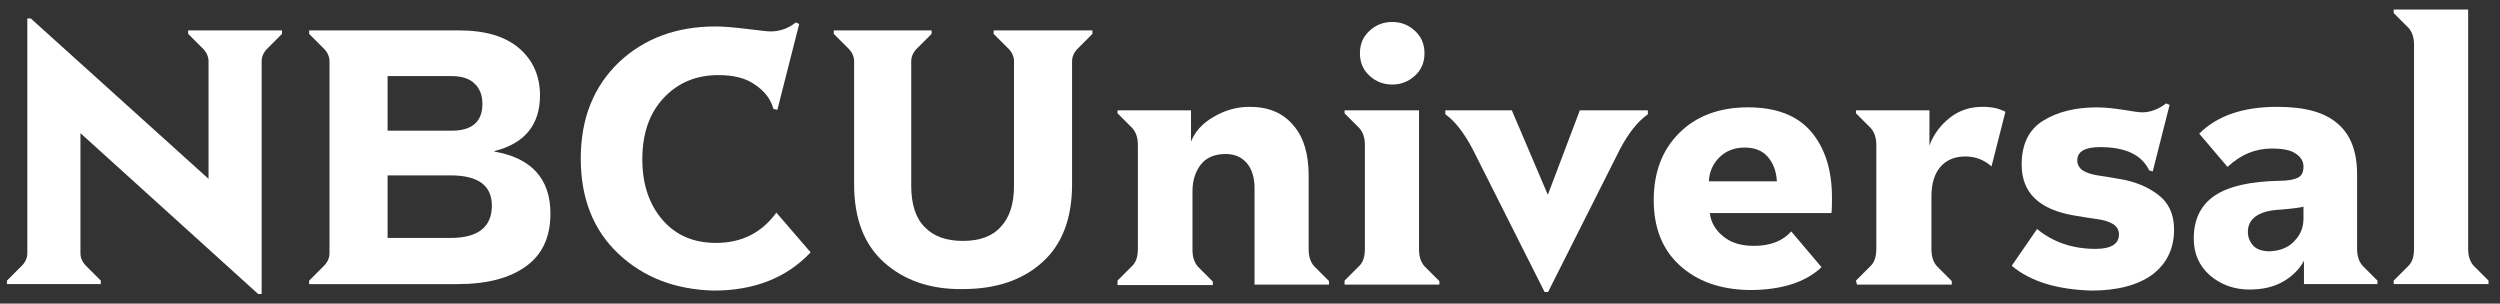 <?xml version="1.0" encoding="utf-8"?>
<svg xmlns="http://www.w3.org/2000/svg" width="140" height="17" viewBox="0 0 140 17" fill="none">
<rect x="0" y="0" width="140" height="17" fill="#333333" stroke="none"/>
<g id="Group">
<g id="Group_2">
<path id="Vector" d="M0.39 15.714L1.224 14.88C1.419 14.686 1.53 14.436 1.53 14.185V1.035H1.725L11.678 10.015V3.426C11.678 3.176 11.567 2.926 11.372 2.731L10.538 1.897V1.702H15.793V1.897L14.959 2.731C14.764 2.926 14.653 3.176 14.653 3.426V16.465H14.458L4.505 7.457V14.185C4.505 14.436 4.616 14.686 4.811 14.88L5.645 15.714V15.909H0.39V15.714Z" fill="white"/>
<path id="Vector_2" d="M17.312 15.716L18.146 14.882C18.341 14.687 18.452 14.437 18.452 14.186V3.427C18.452 3.177 18.341 2.927 18.146 2.732L17.312 1.898V1.703H25.709C27.182 1.703 28.294 2.037 29.073 2.704C29.851 3.371 30.24 4.261 30.24 5.345C30.24 6.986 29.378 8.042 27.683 8.459V8.487C29.768 8.848 30.824 10.016 30.824 11.962C30.824 13.269 30.379 14.242 29.462 14.909C28.544 15.576 27.265 15.91 25.625 15.91H17.312V15.716ZM25.291 7.319C26.431 7.319 27.015 6.819 27.015 5.818C27.015 5.345 26.876 4.956 26.57 4.678C26.292 4.4 25.848 4.261 25.291 4.261H21.705V7.319H25.291ZM25.236 13.325C26.765 13.325 27.544 12.713 27.544 11.517C27.544 10.377 26.765 9.822 25.236 9.822H21.705V13.325H25.236Z" fill="white"/>
<path id="Vector_3" d="M34.636 14.215C33.218 12.88 32.523 11.101 32.523 8.877C32.523 6.625 33.246 4.846 34.663 3.483C36.081 2.149 37.889 1.482 40.057 1.482C40.557 1.482 41.141 1.537 41.836 1.621C42.531 1.704 42.976 1.76 43.143 1.76C43.671 1.76 44.144 1.593 44.561 1.259L44.755 1.343L43.532 6.152L43.31 6.097C43.171 5.569 42.837 5.124 42.309 4.762C41.781 4.373 41.086 4.206 40.224 4.206C39.001 4.206 37.972 4.623 37.166 5.485C36.359 6.347 35.97 7.487 35.97 8.933C35.97 10.323 36.359 11.463 37.11 12.324C37.861 13.186 38.861 13.603 40.085 13.603C41.531 13.603 42.643 13.047 43.477 11.907L45.395 14.132C44.06 15.549 42.253 16.272 39.974 16.272C37.833 16.217 36.054 15.549 34.636 14.215Z" fill="white"/>
<path id="Vector_4" d="M49.499 14.687C48.387 13.686 47.831 12.24 47.831 10.322V3.427C47.831 3.177 47.72 2.927 47.526 2.732L46.691 1.898V1.703H52.169V1.898L51.334 2.732C51.14 2.927 51.029 3.177 51.029 3.427V10.405C51.029 11.434 51.279 12.213 51.779 12.713C52.28 13.241 53.003 13.491 53.92 13.491C54.837 13.491 55.56 13.241 56.033 12.713C56.533 12.185 56.784 11.434 56.784 10.405V3.427C56.784 3.177 56.672 2.927 56.478 2.732L55.644 1.898V1.703H61.176V1.898L60.342 2.732C60.148 2.927 60.036 3.177 60.036 3.427V10.322C60.036 12.24 59.48 13.686 58.368 14.687C57.256 15.688 55.783 16.188 53.92 16.188C52.085 16.216 50.612 15.688 49.499 14.687Z" fill="white"/>
<path id="Vector_5" d="M62.581 15.714L63.415 14.88C63.61 14.685 63.721 14.379 63.721 13.934V8.124C63.721 7.707 63.61 7.401 63.415 7.178L62.581 6.344V6.178H66.696V7.929C66.918 7.373 67.335 6.9 67.975 6.539C68.586 6.178 69.253 5.983 69.976 5.983C71.033 5.983 71.839 6.317 72.423 7.012C73.007 7.679 73.285 8.624 73.285 9.847V13.962C73.285 14.379 73.396 14.685 73.591 14.907L74.425 15.741V15.936H70.254V10.542C70.254 9.959 70.115 9.486 69.837 9.152C69.559 8.819 69.17 8.624 68.642 8.624C68.03 8.624 67.558 8.819 67.252 9.208C66.946 9.597 66.779 10.098 66.779 10.709V13.99C66.779 14.407 66.89 14.713 67.085 14.935L67.919 15.769V15.964H62.581V15.714Z" fill="white"/>
<path id="Vector_6" d="M75.295 15.716L76.129 14.882C76.323 14.687 76.434 14.382 76.434 13.937V8.126C76.434 7.709 76.323 7.403 76.129 7.181L75.295 6.347V6.18H79.465V13.964C79.465 14.382 79.576 14.687 79.771 14.91L80.605 15.744V15.938H75.295V15.716ZM76.685 4.234C76.323 3.9 76.156 3.483 76.156 2.983C76.156 2.482 76.323 2.065 76.685 1.732C77.046 1.398 77.463 1.231 77.963 1.231C78.464 1.231 78.881 1.398 79.242 1.732C79.604 2.065 79.771 2.482 79.771 2.983C79.771 3.483 79.604 3.9 79.242 4.234C78.881 4.567 78.464 4.734 77.963 4.734C77.463 4.734 77.046 4.567 76.685 4.234Z" fill="white"/>
<path id="Vector_7" d="M82.466 8.346C81.993 7.456 81.493 6.789 80.937 6.399V6.177H84.662L86.664 10.876H86.692L88.471 6.177H92.28V6.399C91.696 6.816 91.196 7.456 90.723 8.346L86.692 16.352H86.497L82.466 8.346Z" fill="white"/>
<path id="Vector_8" d="M94.055 14.852C93.082 13.962 92.609 12.739 92.609 11.21C92.609 9.653 93.082 8.402 94.027 7.457C94.972 6.511 96.251 6.011 97.891 6.011C99.448 6.011 100.644 6.456 101.422 7.373C102.201 8.291 102.59 9.514 102.59 11.071C102.59 11.377 102.59 11.683 102.562 11.933H95.751C95.806 12.433 96.056 12.878 96.501 13.239C96.946 13.601 97.502 13.768 98.225 13.768C99.142 13.768 99.838 13.49 100.31 12.961L102.006 14.963C101.089 15.825 99.726 16.242 97.975 16.242C96.307 16.214 95.028 15.742 94.055 14.852ZM96.279 8.819C95.917 9.18 95.723 9.625 95.695 10.153H99.504C99.476 9.597 99.309 9.153 99.003 8.791C98.698 8.43 98.253 8.263 97.697 8.263C97.113 8.263 96.64 8.458 96.279 8.819Z" fill="white"/>
<path id="Vector_9" d="M103.934 15.714L104.768 14.88C104.963 14.685 105.074 14.379 105.074 13.934V8.124C105.074 7.707 104.963 7.401 104.768 7.178L103.934 6.344V6.178H108.049V8.151C108.271 7.54 108.661 7.012 109.189 6.595C109.717 6.178 110.329 5.983 111.024 5.983C111.524 5.983 111.941 6.066 112.303 6.261L111.524 9.319C111.079 8.93 110.607 8.763 110.051 8.763C109.467 8.763 108.994 8.958 108.661 9.347C108.327 9.736 108.16 10.292 108.16 11.015V13.962C108.16 14.379 108.271 14.685 108.466 14.907L109.3 15.741V15.936H103.99L103.934 15.714Z" fill="white"/>
<path id="Vector_10" d="M112.657 14.882L114.075 12.825C114.992 13.575 116.077 13.937 117.356 13.937C118.217 13.937 118.662 13.659 118.662 13.131C118.662 12.88 118.551 12.686 118.329 12.547C118.106 12.408 117.8 12.324 117.439 12.269C117.078 12.213 116.661 12.158 116.188 12.074C114.186 11.741 113.213 10.795 113.213 9.211C113.213 8.099 113.602 7.265 114.409 6.764C115.215 6.264 116.216 6.013 117.411 6.013C117.884 6.013 118.384 6.069 118.913 6.152C119.441 6.236 119.774 6.291 119.969 6.291C120.414 6.291 120.859 6.125 121.304 5.791L121.498 5.874L120.553 9.6L120.358 9.544C119.941 8.682 119.052 8.238 117.606 8.238C116.744 8.238 116.327 8.488 116.327 8.988C116.327 9.211 116.438 9.405 116.633 9.544C116.855 9.683 117.133 9.767 117.467 9.822C117.828 9.878 118.217 9.933 118.662 10.017C119.552 10.156 120.275 10.462 120.859 10.907C121.443 11.351 121.748 11.991 121.748 12.853C121.748 13.937 121.331 14.771 120.525 15.383C119.719 15.966 118.579 16.272 117.133 16.272C115.215 16.217 113.714 15.772 112.657 14.882Z" fill="white"/>
<path id="Vector_11" d="M123.74 15.408C123.156 14.88 122.85 14.212 122.85 13.35C122.85 12.294 123.24 11.488 124.018 10.959C124.797 10.431 126.02 10.153 127.66 10.125C128.161 10.125 128.522 10.042 128.717 9.931C128.911 9.82 128.995 9.625 128.995 9.319C128.995 9.041 128.856 8.791 128.55 8.596C128.272 8.402 127.827 8.318 127.215 8.318C126.298 8.318 125.492 8.652 124.741 9.347L123.156 7.484C124.157 6.483 125.603 5.983 127.521 5.983C129.078 5.983 130.19 6.289 130.913 6.928C131.636 7.54 131.997 8.485 131.997 9.764V13.934C131.997 14.351 132.109 14.657 132.303 14.88L133.137 15.714V15.908H129.022V14.601C128.772 15.074 128.383 15.463 127.855 15.769C127.327 16.075 126.687 16.214 125.964 16.214C125.102 16.214 124.352 15.936 123.74 15.408ZM128.466 13.517C128.828 13.156 128.995 12.739 128.995 12.238V11.571C128.828 11.627 128.383 11.682 127.716 11.738C126.493 11.793 125.881 12.238 125.881 12.989C125.881 13.295 125.992 13.545 126.187 13.767C126.381 13.962 126.687 14.073 127.104 14.073C127.66 14.045 128.133 13.879 128.466 13.517Z" fill="white"/>
<path id="Vector_12" d="M134.046 15.715L134.88 14.881C135.075 14.686 135.186 14.38 135.186 13.935V2.509C135.186 2.092 135.075 1.786 134.88 1.564L134.046 0.73V0.535H138.217V13.935C138.217 14.352 138.328 14.658 138.522 14.881L139.357 15.715V15.909H134.046V15.715Z" fill="white"/>
</g>
</g>
</svg>